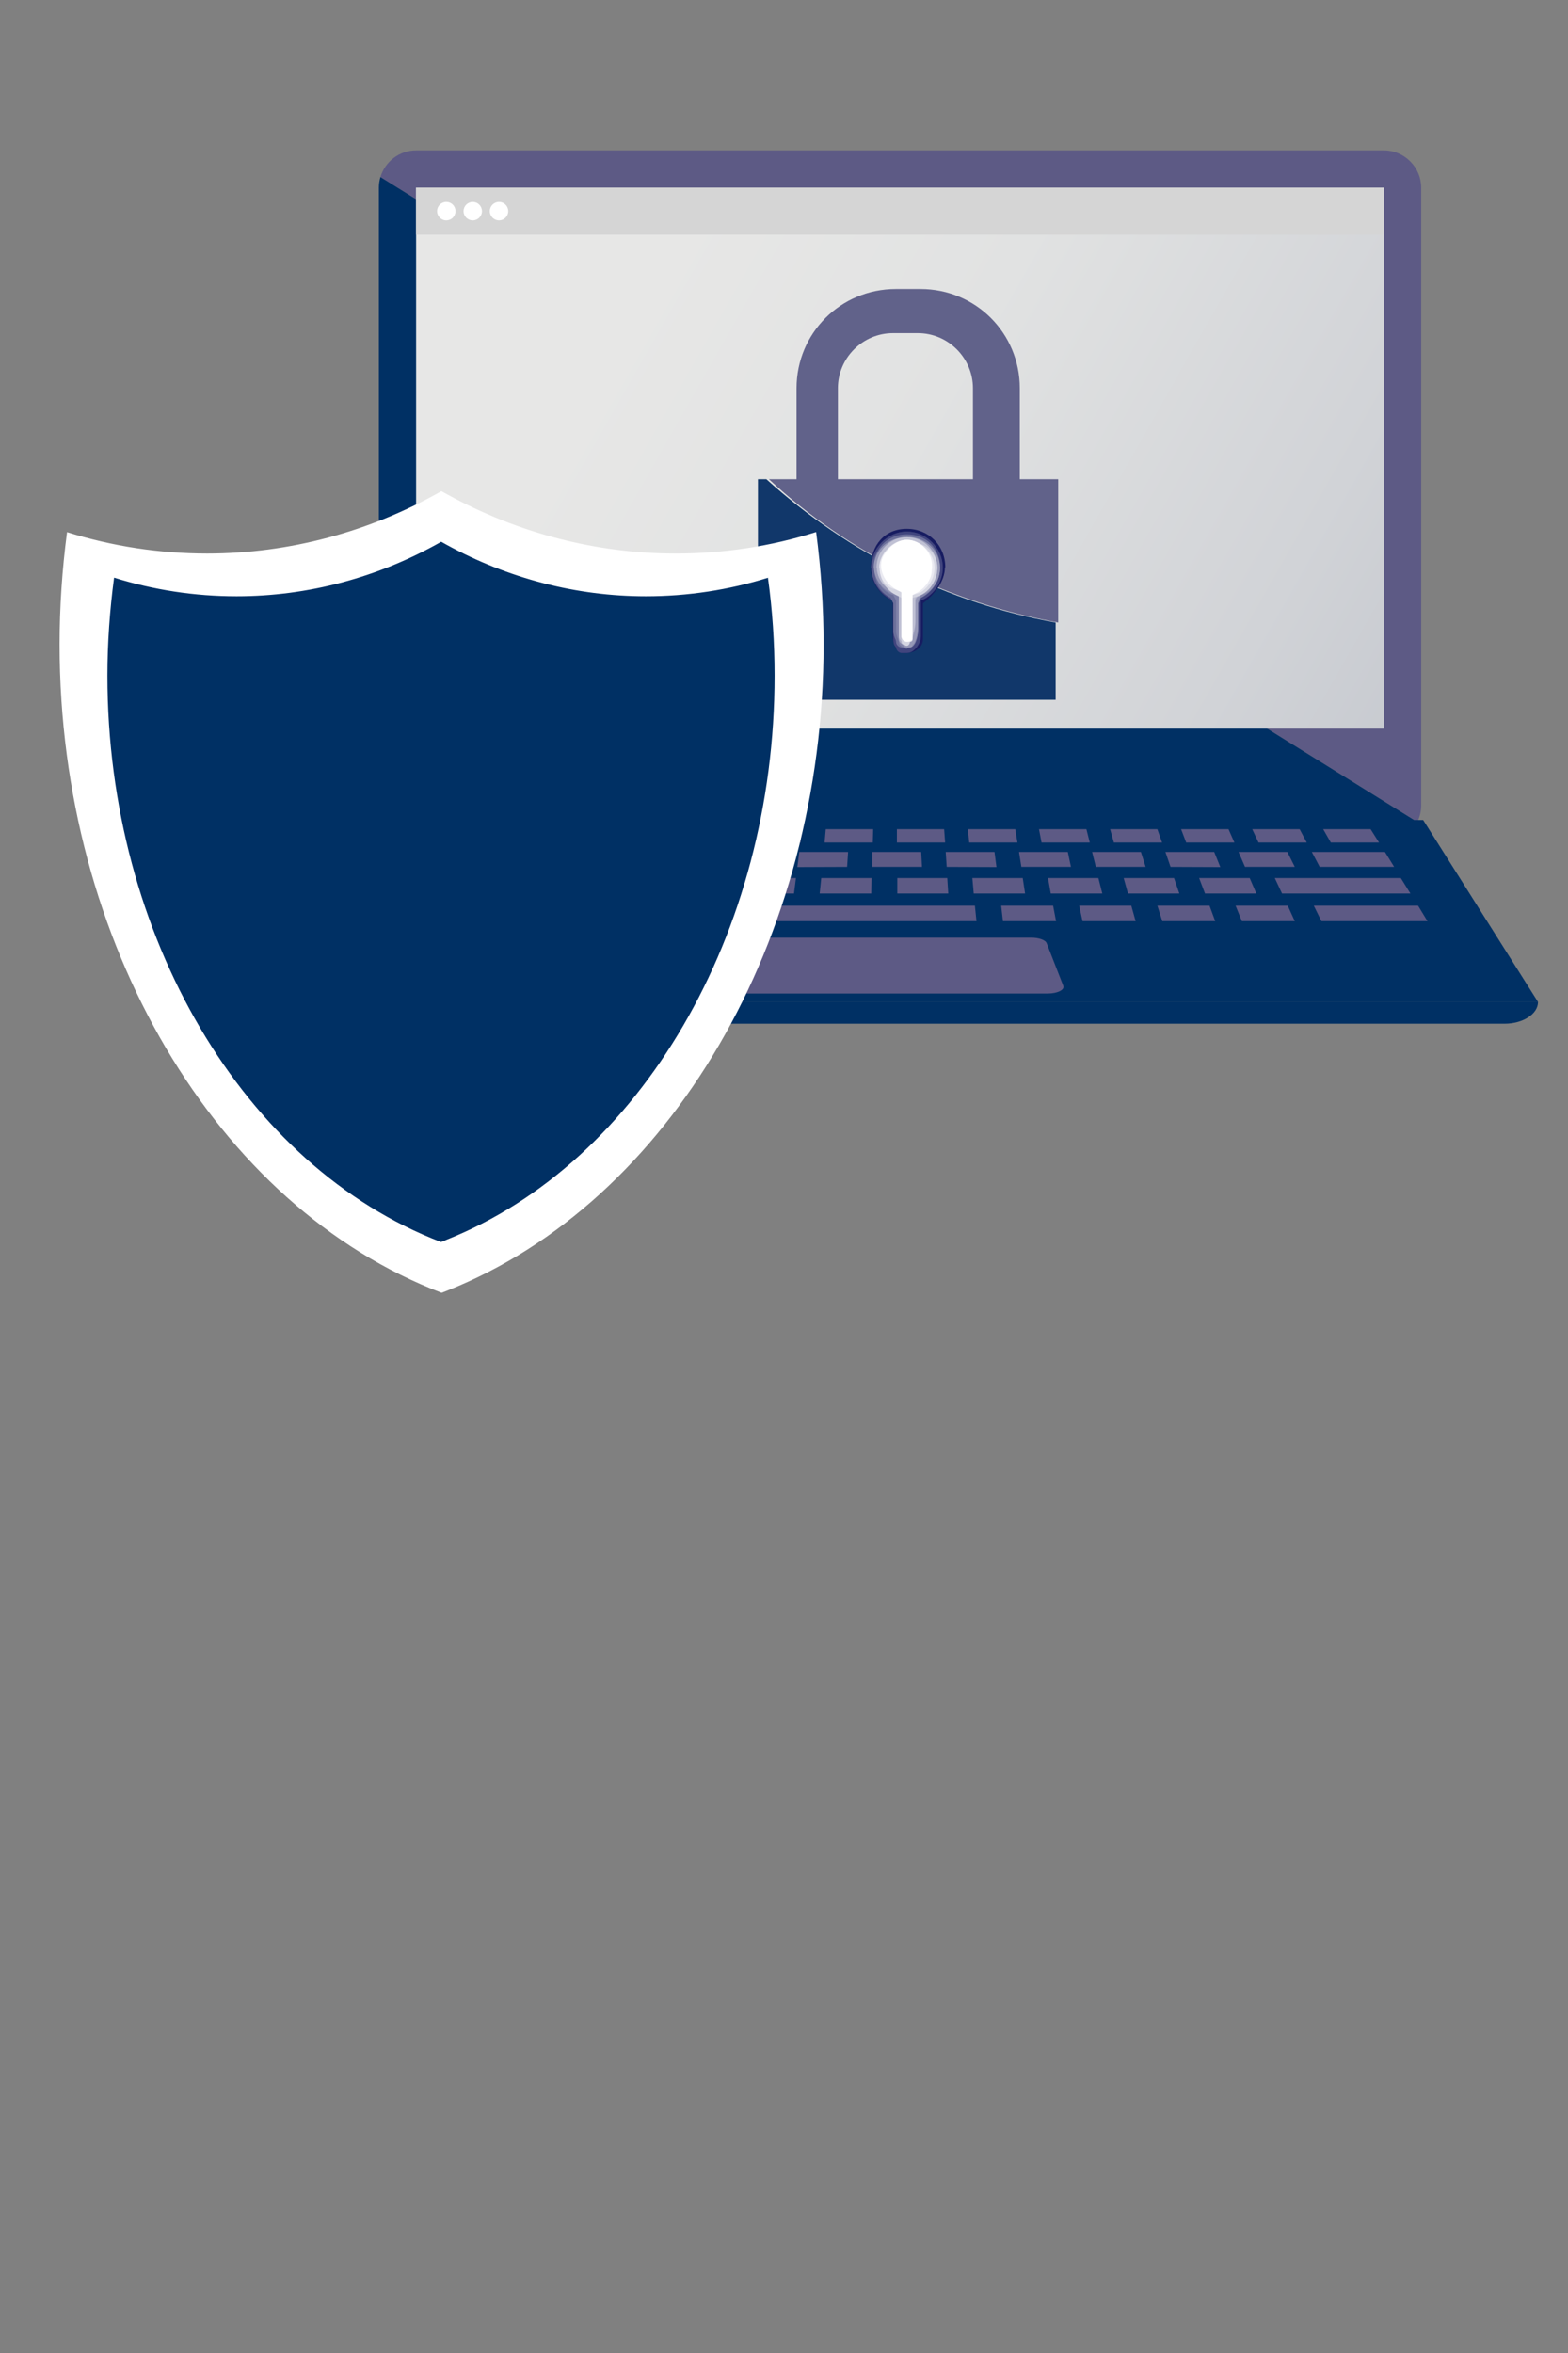 <?xml version="1.0" encoding="UTF-8"?><svg id="_レイヤー_2" xmlns="http://www.w3.org/2000/svg" xmlns:xlink="http://www.w3.org/1999/xlink" viewBox="0 0 80 120"><rect x="0" y="0" width="80" height="120" fill="#808080" stroke="none"/><defs><style>.cls-1{fill:#2c316f;}.cls-2{fill:#d5d6e2;}.cls-3{fill:#fff;}.cls-4{fill:#c0c1d4;}.cls-5{fill:#6b6f9a;}.cls-6{fill:#61628a;}.cls-7{fill:#003064;}.cls-8{fill:#eaeaf1;}.cls-9{fill:#5d5a85;}.cls-10{fill:#9698b7;}.cls-11{fill:#41457e;}.cls-12{fill:#8083a9;}.cls-13{fill:#d5d5d5;}.cls-14{fill:none;}.cls-15{fill:#565a8c;}.cls-16{fill:#abacc6;}.cls-17{fill:#11376a;}.cls-18{fill:#171c61;}.cls-19{fill:url(#_名称未設定グラデーション_17);}</style><linearGradient id="_名称未設定グラデーション_17" x1="79.49" y1="42.47" x2="32.49" y2="15.72" gradientUnits="userSpaceOnUse"><stop offset="0" stop-color="#bdc1c9"/><stop offset=".34" stop-color="#d1d3d7"/><stop offset=".71" stop-color="#e1e2e2"/><stop offset="1" stop-color="#e7e7e6"/></linearGradient></defs><g id="_レイヤー_1-2"><g><rect class="cls-14" width="80" height="120"/><g><path class="cls-9" d="M72.51,41.07V9.57c0-1.04-.86-1.9-1.9-1.9H21.23c-.86,0-1.59,.58-1.82,1.36l52.9,32.89c.13-.26,.2-.54,.2-.85Z"/><path class="cls-7" d="M19.33,39.06v2.01c0,1.05,.85,1.9,1.9,1.9h49.38c.74,0,1.38-.43,1.7-1.05L19.41,9.03c-.05,.17-.08,.35-.08,.54v29.49Z"/><polygon class="cls-19" points="21.23 37.16 21.23 21.97 21.23 9.57 45.92 9.57 70.61 9.57 70.61 21.97 70.61 37.16 45.92 37.16 21.23 37.16"/><g><rect class="cls-13" x="21.23" y="9.57" width="49.36" height="2.4"/><path class="cls-3" d="M23.24,10.77c0,.26-.21,.47-.47,.47s-.47-.21-.47-.47,.21-.47,.47-.47,.47,.21,.47,.47Z"/><circle class="cls-3" cx="24.12" cy="10.77" r=".47"/><path class="cls-3" d="M25.93,10.77c0,.26-.21,.47-.47,.47s-.47-.21-.47-.47,.21-.47,.47-.47,.47,.21,.47,.47Z"/></g></g><polygon class="cls-7" points="72.61 41.82 45.81 41.82 19.01 41.82 13.14 51.1 45.98 51.1 78.47 51.1 72.61 41.82"/><path class="cls-9" d="M21.04,43.45h3.29c.14,0,.24,.05,.22,.09l-.32,.61s-.11,.06-.22,.06h-3.35c-.14,0-.25-.05-.21-.1l.38-.61s.11-.06,.21-.06Z"/><polygon class="cls-9" points="25.84 43.45 28.33 43.45 28 44.21 25.46 44.21 25.84 43.45"/><polygon class="cls-9" points="29.57 43.45 32.06 43.45 31.8 44.21 29.27 44.22 29.57 43.45"/><polygon class="cls-9" points="33.31 43.45 35.8 43.45 35.61 44.21 33.07 44.21 33.31 43.45"/><polygon class="cls-9" points="37.04 43.45 39.53 43.45 39.41 44.21 36.88 44.21 37.04 43.45"/><polygon class="cls-9" points="40.78 43.45 43.27 43.45 43.22 44.21 40.68 44.22 40.78 43.45"/><polygon class="cls-9" points="70.66 43.45 66.93 43.45 67.33 44.21 71.13 44.21 70.66 43.45"/><polygon class="cls-9" points="65.68 43.45 63.19 43.45 63.52 44.21 66.06 44.21 65.68 43.45"/><polygon class="cls-9" points="61.95 43.45 59.46 43.45 59.72 44.21 62.26 44.22 61.95 43.45"/><polygon class="cls-9" points="58.21 43.45 55.72 43.45 55.91 44.21 58.45 44.21 58.21 43.45"/><polygon class="cls-9" points="54.48 43.45 51.99 43.45 52.11 44.21 54.64 44.21 54.48 43.45"/><polygon class="cls-9" points="50.74 43.45 48.25 43.45 48.3 44.21 50.84 44.22 50.74 43.45"/><polygon class="cls-9" points="44.51 43.45 47 43.45 47.04 44.21 44.51 44.21 44.51 43.45"/><polygon class="cls-9" points="19.94 44.78 25.14 44.78 24.85 45.57 19.55 45.57 19.94 44.78"/><polygon class="cls-9" points="71.47 44.78 65.04 44.78 65.41 45.57 71.96 45.57 71.47 44.78"/><polygon class="cls-9" points="63.76 44.78 61.18 44.78 61.48 45.57 64.1 45.57 63.76 44.78"/><polygon class="cls-9" points="59.9 44.78 57.33 44.78 57.55 45.57 60.17 45.57 59.9 44.78"/><polygon class="cls-9" points="56.04 44.78 53.47 44.78 53.61 45.57 56.24 45.57 56.04 44.78"/><polygon class="cls-9" points="52.18 44.78 49.61 44.78 49.68 45.57 52.3 45.57 52.18 44.78"/><polygon class="cls-9" points="19.16 46.19 24.48 46.19 24.09 46.98 18.68 46.98 19.16 46.19"/><polygon class="cls-9" points="25.81 46.19 28.47 46.19 28.16 46.98 25.45 46.98 25.81 46.19"/><polygon class="cls-9" points="29.8 46.19 32.46 46.19 49.74 46.19 49.82 46.98 29.51 46.98 29.8 46.19"/><polygon class="cls-9" points="51.08 46.19 53.73 46.19 53.88 46.98 51.17 46.98 51.08 46.19"/><polygon class="cls-9" points="55.06 46.19 57.72 46.19 57.94 46.98 55.23 46.98 55.06 46.19"/><polygon class="cls-9" points="59.05 46.19 61.71 46.19 62 46.98 59.3 46.98 59.05 46.19"/><polygon class="cls-9" points="63.04 46.19 65.7 46.19 66.06 46.98 63.36 46.98 63.04 46.19"/><polygon class="cls-9" points="67.03 46.19 72.35 46.19 72.83 46.98 67.42 46.98 67.03 46.19"/><polygon class="cls-9" points="48.33 44.78 45.78 44.78 45.78 45.57 48.38 45.57 48.33 44.78"/><polygon class="cls-9" points="44.47 44.78 41.9 44.78 41.82 45.57 44.45 45.57 44.47 44.78"/><polygon class="cls-9" points="40.61 44.78 38.04 44.78 37.89 45.57 40.51 45.57 40.61 44.78"/><polygon class="cls-9" points="36.75 44.78 34.18 44.78 33.96 45.57 36.58 45.57 36.75 44.78"/><polygon class="cls-9" points="32.9 44.78 30.32 44.78 30.03 45.57 32.65 45.57 32.9 44.78"/><polygon class="cls-9" points="29.04 44.78 26.46 44.78 26.1 45.57 28.72 45.57 29.04 44.78"/><polygon class="cls-9" points="21.16 42.97 21.58 42.29 22.79 42.29 22.4 42.97 21.16 42.97"/><polygon class="cls-9" points="24 42.29 26.42 42.29 26.08 42.97 23.62 42.97 24 42.29"/><polygon class="cls-9" points="27.62 42.29 30.04 42.29 29.77 42.97 27.31 42.97 27.62 42.29"/><polygon class="cls-9" points="31.25 42.29 33.67 42.29 33.46 42.97 31 42.97 31.25 42.29"/><polygon class="cls-9" points="34.88 42.29 37.29 42.29 37.15 42.97 34.69 42.97 34.88 42.29"/><polygon class="cls-9" points="38.5 42.29 40.92 42.29 40.84 42.97 38.38 42.97 38.5 42.29"/><polygon class="cls-9" points="42.13 42.29 44.55 42.29 44.53 42.97 42.07 42.97 42.13 42.29"/><polygon class="cls-9" points="45.76 42.29 48.17 42.29 48.22 42.97 45.76 42.97 45.76 42.29"/><polygon class="cls-9" points="49.38 42.29 51.8 42.29 51.91 42.97 49.45 42.97 49.38 42.29"/><polygon class="cls-9" points="53.01 42.29 55.43 42.29 55.6 42.97 53.14 42.97 53.01 42.29"/><polygon class="cls-9" points="56.64 42.29 59.05 42.29 59.29 42.97 56.83 42.97 56.64 42.29"/><polygon class="cls-9" points="60.26 42.29 62.68 42.29 62.98 42.97 60.52 42.97 60.26 42.29"/><polygon class="cls-9" points="63.89 42.29 66.31 42.29 66.67 42.97 64.21 42.97 63.89 42.29"/><polygon class="cls-9" points="67.51 42.29 69.93 42.29 70.36 42.97 67.9 42.97 67.51 42.29"/><path class="cls-7" d="M76.77,52.21H14.85c-.94,0-1.71-.5-1.71-1.11H78.47c0,.61-.76,1.11-1.71,1.11Z"/><path class="cls-9" d="M53.4,48.1c-.06-.16-.4-.28-.79-.28h-13.61c-.39,0-.72,.12-.79,.28l-.85,2.18c-.08,.21,.3,.39,.79,.39h15.31c.49,0,.87-.19,.79-.39l-.85-2.18Z"/><g><path class="cls-17" d="M38.67,24.44v11.25h15.19v-3.94c-5.48-.98-10.55-3.52-14.76-7.31h-.42Z"/><path class="cls-6" d="M52.03,24.44v-4.64c0-2.81-2.25-5.06-5.06-5.06h-1.27c-2.81,0-5.06,2.25-5.06,5.06h0v4.64h-1.41c4.08,3.8,9.28,6.33,14.76,7.31v-7.31h-1.97Zm-2.39,0h-6.89v-4.64c0-1.55,1.27-2.81,2.81-2.81h1.27c1.55,0,2.81,1.27,2.81,2.81v4.64Z"/><path class="cls-18" d="M48.23,28.94c0-1.12-.84-1.97-1.97-1.97s-1.83,.84-1.83,1.97c0,.7,.42,1.41,1.12,1.69v1.83c0,.42,.28,.84,.7,.84s.84-.28,.84-.7h0v-1.83c.56-.42,1.12-1.12,1.12-1.83h0Z"/><path class="cls-1" d="M44.44,28.94c0-.98,.84-1.83,1.83-1.83s1.83,.84,1.83,1.83c0,.7-.42,1.41-1.12,1.69v1.83c0,.42-.28,.7-.7,.84h-.28c-.14,0-.14-.14-.28-.28-.14-.14-.14-.28-.14-.56v-1.83c-.7-.28-1.12-.98-1.12-1.69h0Z"/><path class="cls-11" d="M44.44,28.94c0-.98,.84-1.83,1.83-1.83s1.83,.84,1.83,1.83c0,.7-.42,1.41-1.12,1.69v1.83c0,.28-.28,.84-.7,.84h-.28c-.14,0-.28-.14-.28-.28-.14-.14-.14-.28-.14-.56v-1.83c-.7-.28-1.12-.98-1.12-1.69h0Z"/><path class="cls-15" d="M44.44,28.94c.14-.98,.98-1.69,1.97-1.55,.84,0,1.55,.7,1.55,1.55,0,.7-.42,1.27-.98,1.55l-.14,.28v1.41c0,.28-.28,.84-.56,.84h-.28c-.14,0-.28-.14-.28-.28s-.14-.28-.14-.56v-1.41l-.14-.28c-.56-.28-.98-.84-.98-1.55h0Z"/><path class="cls-5" d="M44.58,28.94c0-.98,.7-1.69,1.69-1.69s1.69,.7,1.69,1.69h0c0,.7-.42,1.27-.98,1.55l-.14,.28v1.41c0,.28-.28,.84-.56,.84h-.28c-.14,0-.28-.14-.28-.28s-.14-.28-.14-.56v-1.41l-.14-.28c-.56-.28-.84-.84-.84-1.55h0Z"/><path class="cls-12" d="M44.58,28.94c.14-.84,.84-1.55,1.83-1.55,.84,0,1.41,.7,1.55,1.55,0,.7-.42,1.27-.98,1.55l-.14,.28v1.41c0,.28-.14,.84-.42,.84-.14,0-.14,.14-.28,0-.14,0-.28-.14-.28-.28s-.14-.28-.14-.56v-1.55l-.14-.28c-.56-.14-.98-.84-.98-1.41h0Z"/><path class="cls-10" d="M44.58,28.94c0-.84,.7-1.55,1.69-1.55s1.69,.7,1.69,1.55c0,.7-.42,1.27-.98,1.41l-.14,.28v1.41c0,.14-.14,.84-.28,.84,0,.14-.14,.14-.28,.14s-.28-.14-.28-.28v-2.11l-.14-.28c-.84-.14-1.27-.84-1.27-1.41h0Z"/><path class="cls-16" d="M44.72,28.94c.14-.84,.84-1.55,1.69-1.41,.7,0,1.41,.7,1.41,1.41,0,.56-.42,1.12-.98,1.41l-.14,.28v1.27c0,.14-.14,.84-.28,.84,0,.14-.14,.14-.28,.14s-.28-.14-.28-.28v-2.25l-.14-.14c-.56-.14-.98-.7-.98-1.27h0Z"/><path class="cls-4" d="M44.72,28.94c0-.84,.7-1.55,1.55-1.55s1.55,.7,1.55,1.55h0c0,.56-.28,1.12-.84,1.41l-.28,.14v1.27c0,.14-.14,.84-.28,.84,0,.14-.14,.14-.28,.14s-.28-.14-.28-.28v-2.25l-.28-.14c-.42,0-.84-.56-.84-1.12h0Z"/><path class="cls-2" d="M44.86,28.94c.14-.84,.84-1.41,1.69-1.27,.7,0,1.27,.56,1.27,1.27,0,.56-.28,1.12-.84,1.41l-.42,.14v1.27c0,.28,0,.7-.14,.98,0,.14-.14,.28-.28,.14-.14,0-.14-.14-.14-.14v-2.25l-.28-.14c-.56-.28-.84-.84-.84-1.41h0Z"/><path class="cls-8" d="M44.86,28.94c0-.7,.7-1.41,1.41-1.41s1.41,.7,1.41,1.41c0,.56-.28,.98-.7,1.27l-.42,.14v2.25c0,.14-.14,.14-.28,.14s-.28-.14-.28-.28v-2.25l-.28-.14c-.56-.14-.84-.56-.84-1.12h0Z"/><path class="cls-3" d="M46.27,32.73c-.14,0-.28-.14-.28-.28v-2.25l-.28-.14c-.7-.42-.98-1.27-.56-1.83,.28-.42,.7-.7,1.12-.7,.7,0,1.41,.7,1.27,1.55,0,.42-.28,.84-.7,1.12l-.28,.14v2.25s-.14,.14-.28,.14h0Z"/></g><g><path class="cls-3" d="M41.62,27.14c-2.31,.73-4.71,1.09-7.15,1.09-4.05,0-8.05-1.04-11.64-3.01-.1-.06-.21-.11-.31-.17-3.67,2.08-7.78,3.18-11.95,3.18-2.44,0-4.84-.37-7.15-1.09-.25,1.9-.38,3.82-.38,5.73,0,15.2,7.98,28.67,19.49,33.06,.1-.04,.21-.08,.31-.12,11.34-4.51,19.18-17.87,19.18-32.94,0-1.91-.13-3.83-.38-5.73Z"/><path class="cls-7" d="M39.2,29.46c-2.02,.63-4.12,.95-6.25,.95-3.54,0-7.03-.91-10.17-2.63-.09-.05-.18-.1-.27-.15-3.21,1.82-6.79,2.78-10.44,2.78-2.13,0-4.23-.32-6.25-.95-.22,1.66-.34,3.33-.34,5,0,13.28,6.97,25.04,17.02,28.88,.09-.03,.18-.07,.27-.11,9.91-3.94,16.75-15.61,16.75-28.77,0-1.67-.11-3.35-.34-5Z"/></g></g></g></svg>